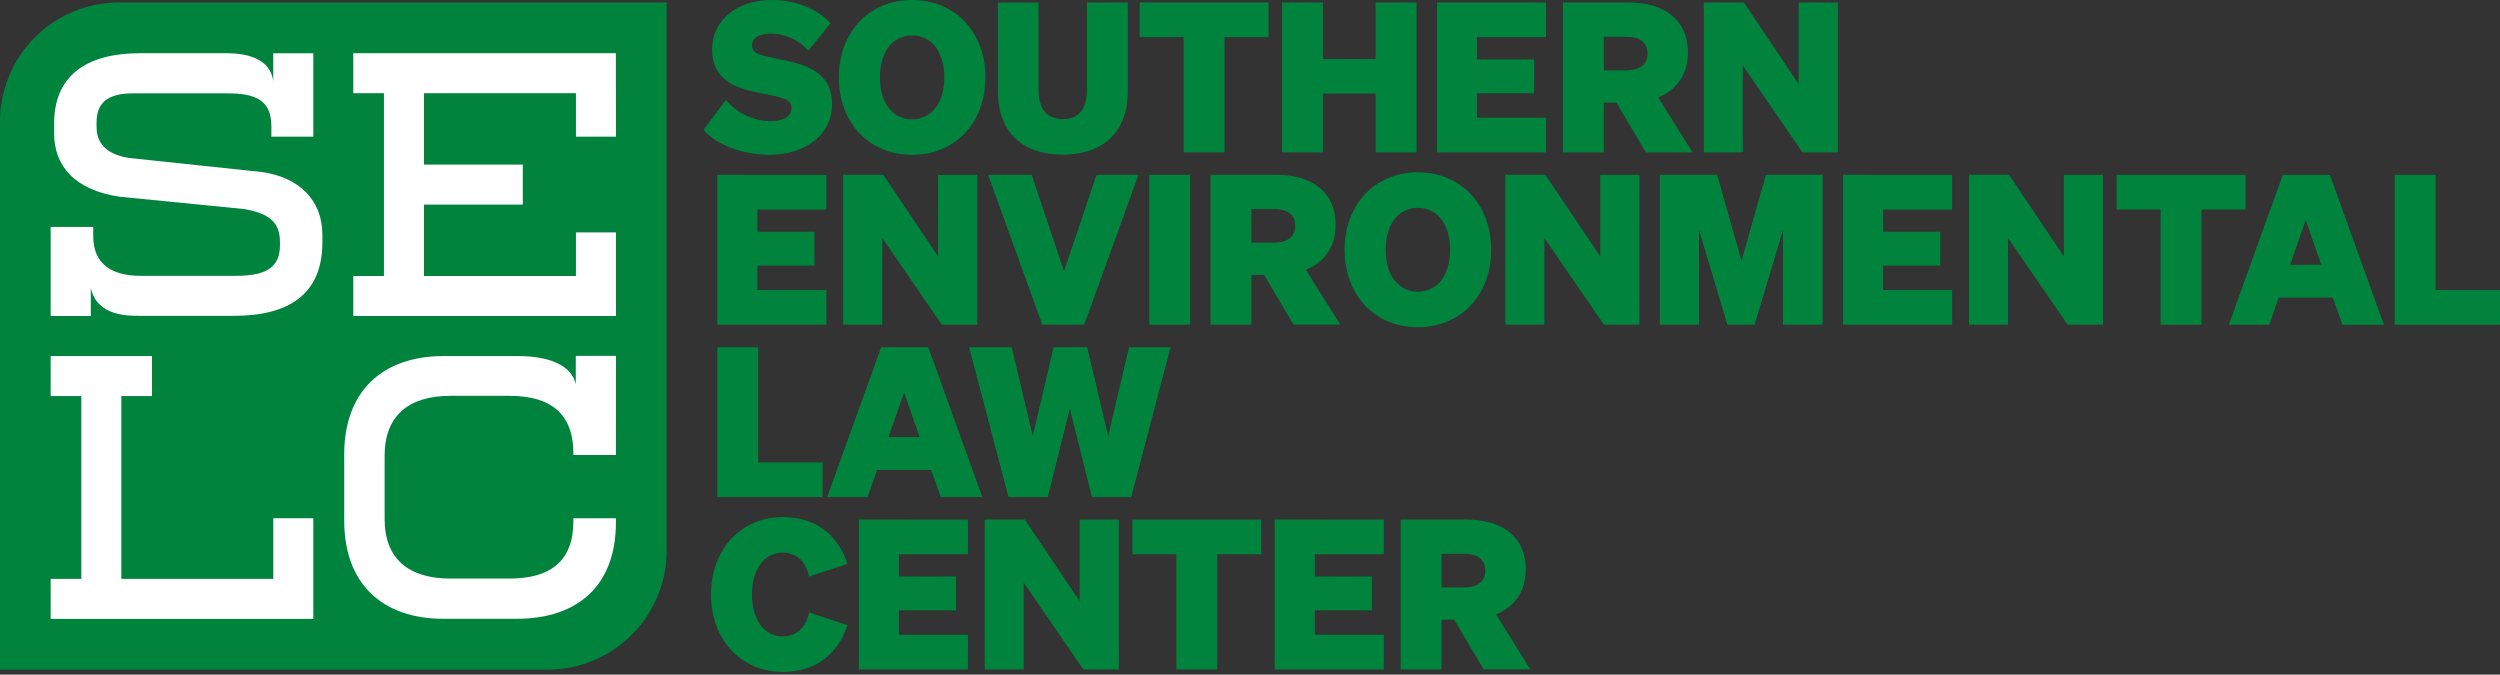 <svg width="252" height="68" viewBox="0 0 252 68" fill="none" xmlns="http://www.w3.org/2000/svg">
<rect x="0" y="0" width="252" height="68" fill="#333333" stroke="none"/>
<path d="M67.2 55.493C67.2 57.069 66.89 58.63 66.287 60.086C65.685 61.542 64.802 62.866 63.688 63.98C62.574 65.094 61.252 65.978 59.797 66.582C58.342 67.185 56.783 67.495 55.208 67.495H0V12.254C-1.90453e-08 9.071 1.263 6.018 3.512 3.767C5.761 1.516 8.812 0.251 11.992 0.251H67.2V55.493Z" fill="#00843D"/>
<path d="M57.796 52.539C57.796 56.526 55.524 58.319 51.354 58.319H45.385C41.214 58.319 38.77 56.348 38.77 52.32V45.921C38.77 41.896 41.214 39.9 45.385 39.9H51.354C55.524 39.9 57.796 41.711 57.796 45.697V45.863H62.081L62.09 35.874H58.04V38.723C57.356 35.891 53.117 35.891 52.033 35.891H44.714C38.459 35.891 34.697 39.527 34.697 45.787V52.501C34.697 58.761 38.459 62.376 44.714 62.376H52.064C58.321 62.376 62.083 58.946 62.083 52.686L62.09 52.24H57.796V52.539Z" fill="white"/>
<path d="M5.107 31.856H9.153V29.008C9.755 31.889 12.924 31.837 14.128 31.837H23.559C29.107 31.837 32.496 29.675 32.496 24.422V23.67C32.496 20.169 30.149 17.857 26.351 17.335L12.973 15.918C10.216 15.472 9.733 13.948 9.733 12.788V12.347C9.733 10.484 10.701 9.408 13.42 9.408H22.851C25.644 9.408 27.356 9.999 27.356 12.758V13.773H31.581V5.367H27.543V8.209C27.199 5.362 23.688 5.362 22.62 5.362H14.165C8.43 5.362 5.451 7.832 5.451 12.491V13.422C5.451 16.665 7.462 19.161 12.079 19.832L24.527 21.063C27.506 21.541 28.219 22.701 28.219 24.416V24.721C28.219 26.769 27.065 27.806 23.825 27.806H14.201C11.408 27.806 9.398 26.738 9.398 23.795V22.876H5.107V31.856Z" fill="white"/>
<path d="M15.319 35.891H5.107V39.925H8.198V58.35H5.107V62.384H31.581V52.24H27.549V58.35H12.229V39.925H15.319V35.891Z" fill="white"/>
<path d="M52.698 16.592H42.735V9.397H58.055V13.777H62.087L62.079 5.362H35.612V9.397H38.703V27.821H35.612V31.856H62.087V23.427H58.055V27.821H42.735V20.626H52.698V16.592Z" fill="white"/>
<path d="M73.165 10.094C74.447 11.546 76.15 12.215 77.684 12.215C78.944 12.215 79.784 11.753 79.784 10.891C79.784 9.923 78.712 9.797 76.4 9.335C74.194 8.894 71.778 8.073 71.778 5C71.779 1.914 74.447 0 77.789 0C80.436 0 82.514 1.031 83.715 2.334L81.484 5.111C81.009 4.568 80.423 4.134 79.767 3.837C79.111 3.539 78.398 3.386 77.677 3.386C76.563 3.386 75.807 3.806 75.807 4.584C75.807 5.447 76.726 5.594 78.563 5.972C80.919 6.456 83.868 7.109 83.868 10.472C83.868 13.732 81.01 15.604 77.523 15.604C75.063 15.604 72.185 14.636 70.923 13.081L73.165 10.094Z" fill="#00843D"/>
<path d="M91.931 0C96.302 0 99.329 3.26 99.329 7.802C99.329 12.344 96.302 15.604 91.931 15.604C87.582 15.604 84.555 12.344 84.555 7.802C84.555 3.26 87.582 0 91.931 0ZM91.931 3.575C90.019 3.575 88.695 5.174 88.695 7.802C88.695 10.43 90.019 12.029 91.931 12.029C93.865 12.029 95.189 10.43 95.189 7.802C95.189 5.174 93.865 3.575 91.931 3.575Z" fill="#00843D"/>
<path d="M100.59 9.194V0.263H104.687V9.063C104.687 11.103 105.632 12.007 107.125 12.007C108.638 12.007 109.562 11.103 109.562 9.063V0.252H113.681V9.194C113.681 13.358 111.138 15.587 107.125 15.587C103.111 15.587 100.59 13.354 100.59 9.194Z" fill="#00843D"/>
<path d="M123.432 3.743V15.352H119.313V3.743H114.879V0.252H127.873V3.743H123.432Z" fill="#00843D"/>
<path d="M142.787 0.252V15.357H138.667V9.422H133.35V15.352H129.232V0.252H133.35V5.951H138.665V0.252H142.787Z" fill="#00843D"/>
<path d="M155.837 0.252V3.743H148.881V5.993H154.639V9.401H148.881V11.861H155.837V15.352H144.846V0.252H155.837Z" fill="#00843D"/>
<path d="M161.658 15.352H157.538V0.252H164.137C167.857 0.252 170.147 2.061 170.147 5.3C170.147 7.445 169.054 9.043 167.142 9.821L170.609 15.352H165.9L162.936 10.346H161.655L161.658 15.352ZM163.931 7.093C165.375 7.093 166.075 6.419 166.075 5.41C166.075 4.337 165.382 3.703 163.931 3.703H161.662V7.093H163.931Z" fill="#00843D"/>
<path d="M185.257 15.352H181.684L175.674 6.603V15.352H171.745V0.252H175.779L181.306 8.475V0.252H185.257V15.352Z" fill="#00843D"/>
<path d="M83.294 17.627V21.118H76.338V23.368H82.097V26.775H76.339V29.235H83.295V32.727H72.304V17.622L83.294 17.627Z" fill="#00843D"/>
<path d="M98.51 32.727H94.937L88.926 23.977V32.727H84.996V17.622H89.032L94.558 25.844V17.627H98.51V32.727Z" fill="#00843D"/>
<path d="M105.066 32.727L99.602 17.622H103.995L107.251 27.341L110.532 17.622H114.756L109.292 32.727H105.066Z" fill="#00843D"/>
<path d="M119.963 32.727H115.847V17.622H119.963V32.727Z" fill="#00843D"/>
<path d="M126.143 32.727H122.024V17.622H128.625C132.345 17.622 134.635 19.43 134.635 22.668C134.635 24.814 133.543 26.411 131.631 27.19L135.098 32.721H130.388L127.425 27.716H126.143V32.727ZM128.412 24.461C129.856 24.461 130.556 23.788 130.556 22.778C130.556 21.706 129.863 21.071 128.412 21.071H126.143V24.456L128.412 24.461Z" fill="#00843D"/>
<path d="M142.913 17.375C147.283 17.375 150.31 20.634 150.31 25.177C150.31 29.72 147.283 32.979 142.913 32.979C138.563 32.979 135.537 29.719 135.537 25.177C135.537 20.635 138.563 17.375 142.913 17.375ZM142.913 20.95C141.001 20.95 139.676 22.547 139.676 25.177C139.676 27.806 141.001 29.404 142.913 29.404C144.846 29.404 146.171 27.805 146.171 25.177C146.171 22.549 144.846 20.95 142.913 20.95Z" fill="#00843D"/>
<path d="M165.251 32.727H161.679L155.669 23.977V32.727H151.739V17.622H155.774L161.306 25.849V17.627H165.257L165.251 32.727Z" fill="#00843D"/>
<path d="M174.12 32.727L171.262 23.179V32.727H167.311V17.622H173.086L175.544 26.291L178.004 17.622H183.72V32.727H179.727V23.179L176.869 32.727H174.12Z" fill="#00843D"/>
<path d="M196.774 17.627V21.118H189.818V23.368H195.576V26.775H189.818V29.235H196.774V32.727H185.783V17.622L196.774 17.627Z" fill="#00843D"/>
<path d="M211.988 32.727H208.416L202.406 23.977V32.727H198.476V17.622H202.511L208.038 25.844V17.627H211.988V32.727Z" fill="#00843D"/>
<path d="M221.907 21.118V32.727H217.789V21.118H213.355V17.627H226.341V21.118H221.907Z" fill="#00843D"/>
<path d="M234.852 17.627L240.295 32.732H236.119L235.151 29.997H229.687L228.743 32.732H224.665L230.107 17.627H234.852ZM230.839 26.69H233.989L232.414 22.189L230.839 26.69Z" fill="#00843D"/>
<path d="M241.387 17.627H245.507V29.235H252V32.727H241.387V17.627Z" fill="#00843D"/>
<path d="M72.304 35.002H76.423V46.61H82.916V50.1H72.304V35.002Z" fill="#00843D"/>
<path d="M93.571 35.002L99.014 50.107H94.831L93.865 47.373H88.401L87.456 50.107H83.378L88.821 35.008L93.571 35.002ZM89.557 44.065H92.707L91.132 39.565L89.557 44.065Z" fill="#00843D"/>
<path d="M109.585 35.002L111.707 43.96L113.807 35.002H117.994L114.022 50.107H110.072L107.84 41.191L105.609 50.107H101.661L97.689 35.002H101.981L104.104 43.96L106.204 35.002H109.585Z" fill="#00843D"/>
<path d="M78.902 64.152C80.289 64.152 81.276 63.233 81.551 61.734L85.417 63.017C84.499 65.856 82.307 67.727 78.923 67.727C74.678 67.727 71.673 64.469 71.673 59.925C71.673 55.382 74.678 52.123 78.923 52.123C82.307 52.123 84.492 53.995 85.417 56.834L81.551 58.117C81.276 56.624 80.289 55.698 78.902 55.698C77.074 55.698 75.793 57.339 75.793 59.925C75.793 62.511 77.074 64.152 78.902 64.152Z" fill="#00843D"/>
<path d="M97.564 52.375V55.866H90.607V58.116H96.365V61.523H90.607V63.984H97.564V67.475H86.573V52.37L97.564 52.375Z" fill="#00843D"/>
<path d="M112.778 67.475H109.2L103.19 58.727V67.475H99.266V52.37H103.3L108.827 60.594V52.375H112.778V67.475Z" fill="#00843D"/>
<path d="M122.696 55.867V67.475H118.578V55.867H114.144V52.375H127.13V55.867H122.696Z" fill="#00843D"/>
<path d="M139.487 52.375V55.866H132.531V58.116H138.289V61.523H132.531V63.984H139.487V67.475H128.494V52.37L139.487 52.375Z" fill="#00843D"/>
<path d="M145.308 67.475H141.189V52.37H147.787C151.507 52.37 153.799 54.178 153.799 57.418C153.799 59.562 152.705 61.161 150.793 61.939L154.261 67.47H149.553L146.59 62.464H145.308V67.475ZM147.577 59.211C149.021 59.211 149.721 58.537 149.721 57.528C149.721 56.455 149.028 55.82 147.577 55.82H145.308V59.207L147.577 59.211Z" fill="#00843D"/>
</svg>
